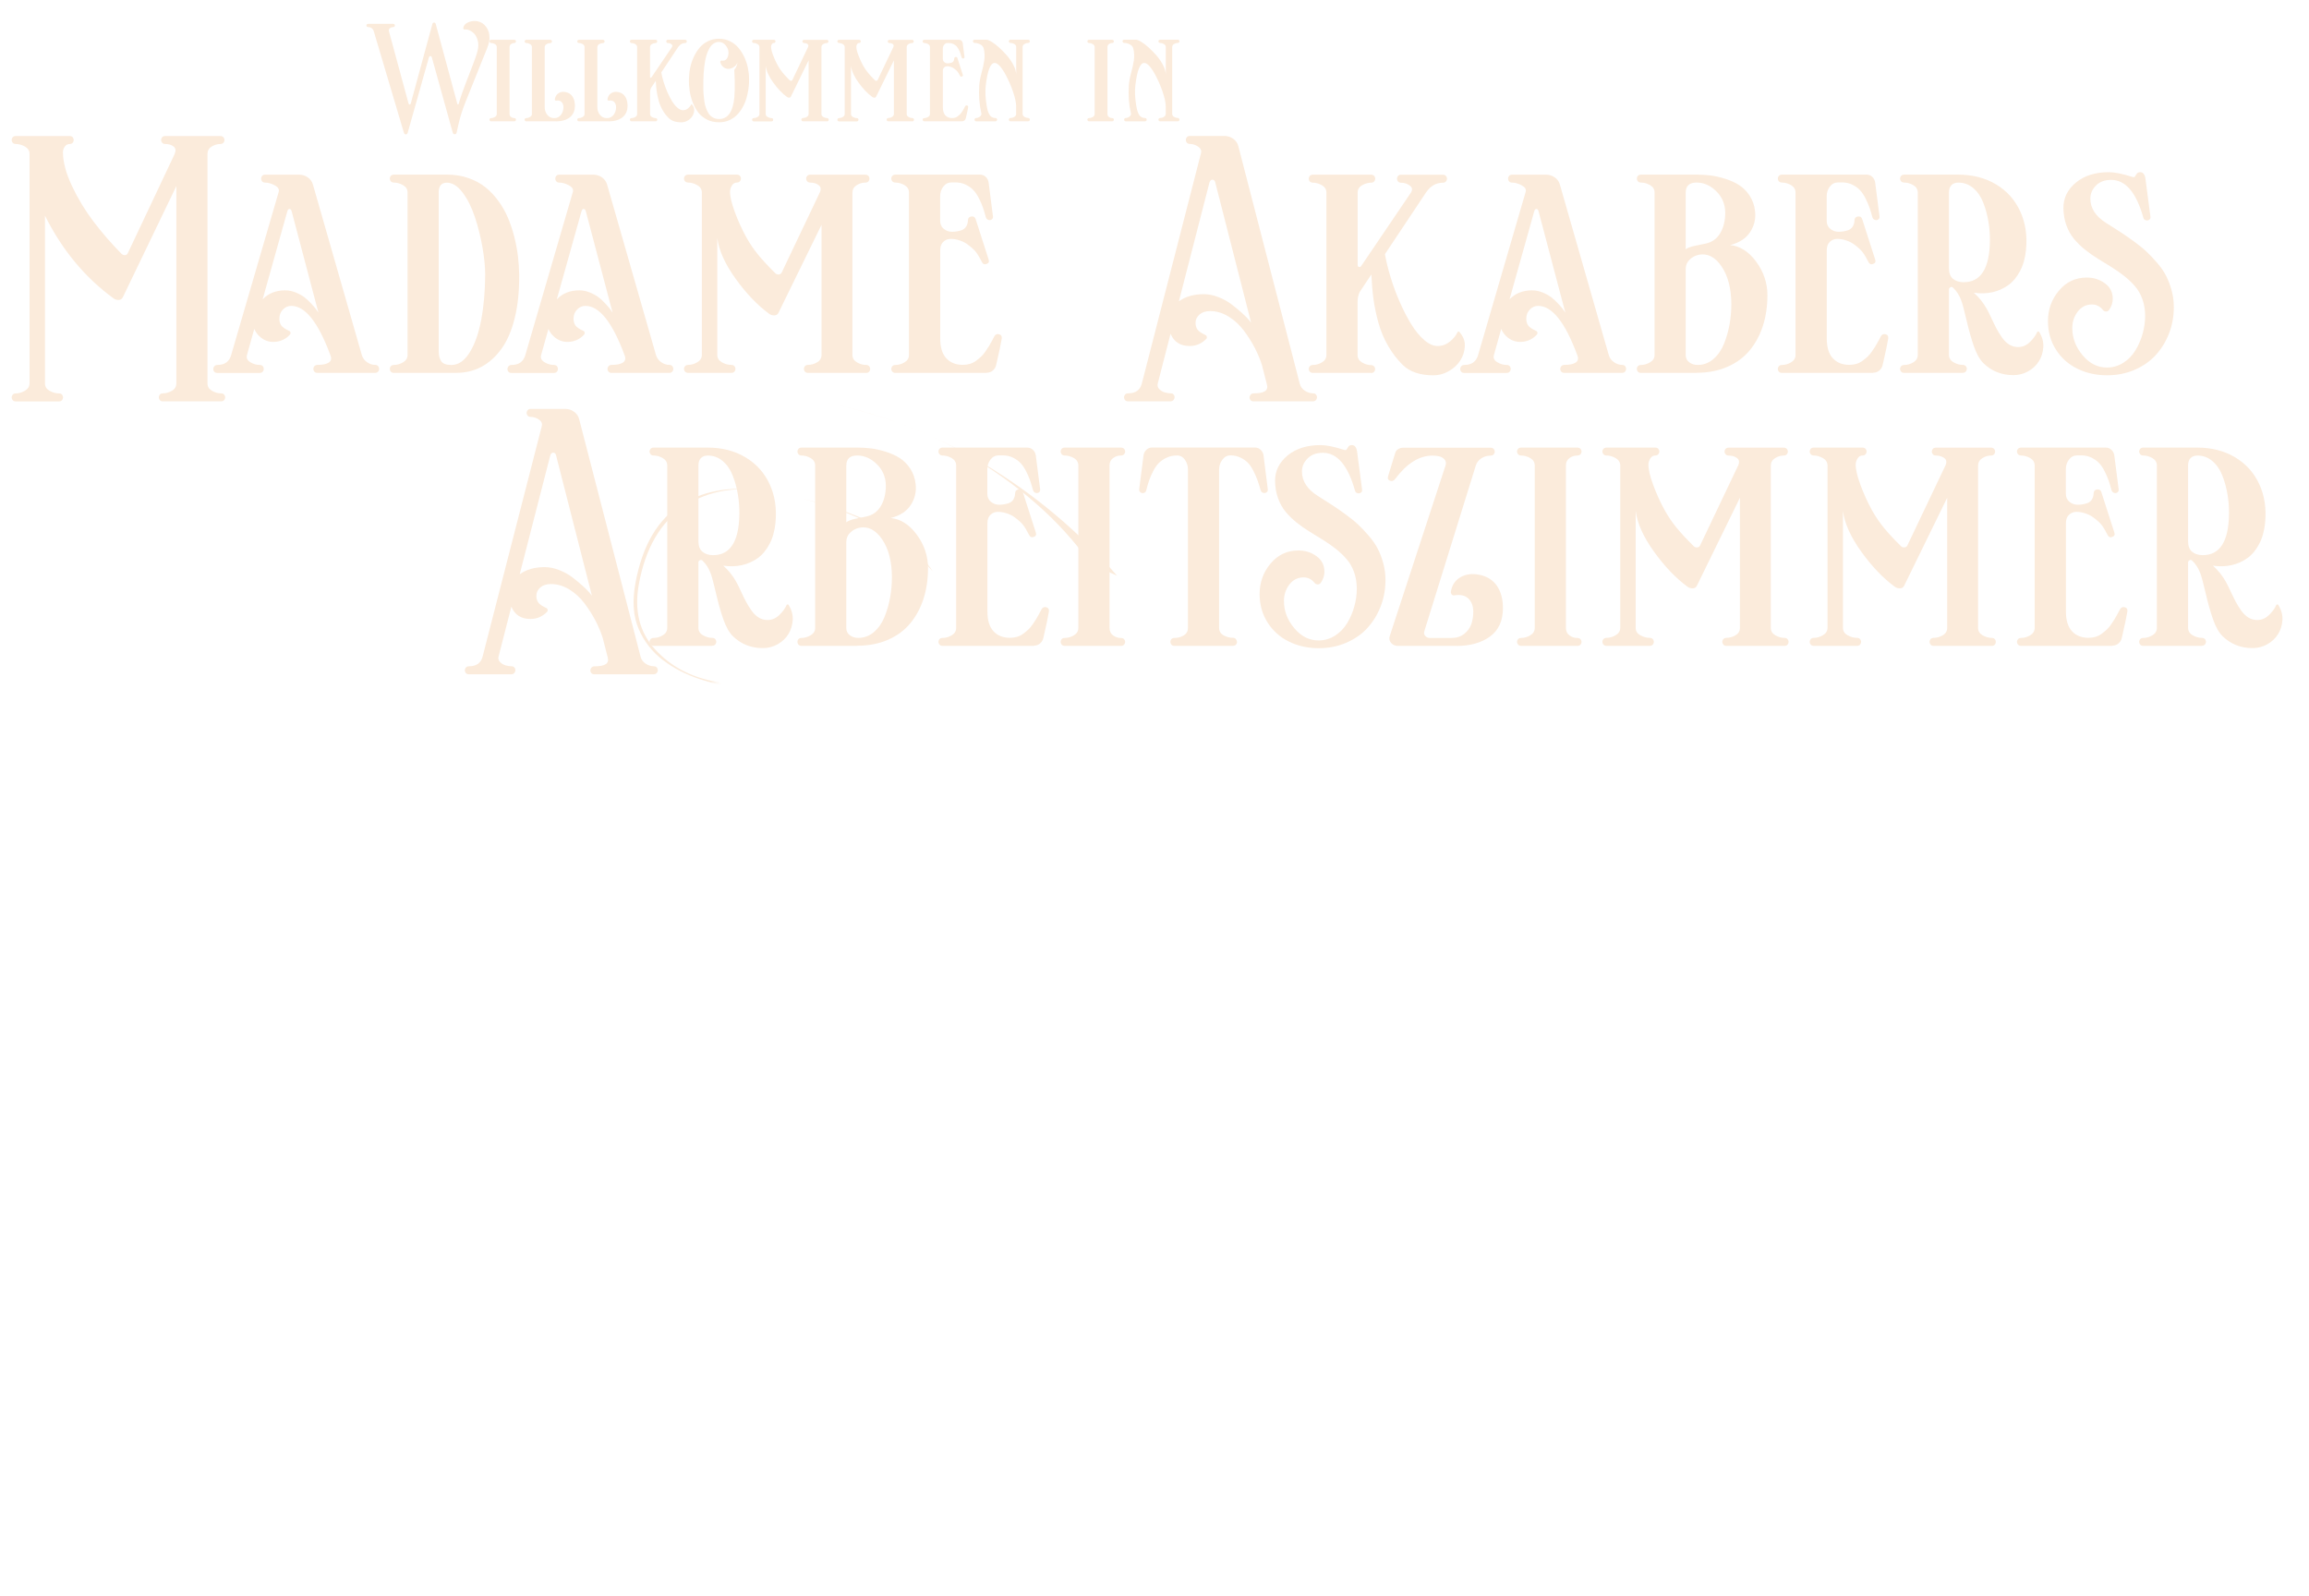 <?xml version="1.0" encoding="UTF-8"?>
<svg xmlns="http://www.w3.org/2000/svg" xmlns:xlink="http://www.w3.org/1999/xlink" width="554" height="383" viewBox="0 0 554 383">
  <defs>
    <style>
      .cls-1 {
        mask: url(#mask);
      }

      .cls-2 {
        filter: url(#luminosity-invert-noclip);
      }

      .cls-3 {
        fill: #fbebdb;
        stroke-width: 0px;
      }
    </style>
    <filter id="luminosity-invert-noclip" x="80.83" y="89.98" width="360.72" height="293.03" color-interpolation-filters="sRGB" filterUnits="userSpaceOnUse">
      <feColorMatrix result="cm" values="-1 0 0 0 1 0 -1 0 0 1 0 0 -1 0 1 0 0 0 1 0"/>
      <feFlood flood-color="#fff" result="bg"/>
      <feBlend in="cm" in2="bg"/>
    </filter>
    <mask id="mask" x="80.83" y="89.98" width="360.72" height="293.03" maskUnits="userSpaceOnUse">
      <g class="cls-2">
        <path class="cls-3" d="m184.37,92.47c-6.85,2.38-11.55,5.72-14.59,7.92-4.12,2.98-25.68,18.53-25.42,41.68.03,2.64.19,17.25,9.17,22.51,7.24,4.24,15.34-.46,28.34-4.58,10.15-3.22,26.35-4.51,58.76-7.09,32.1-2.55,39.77-.74,47.93-8.34,7.93-7.39,13.65-21.17,9.17-30.84-5.26-11.36-19.18-5.36-63.77-16.67-19.95-5.06-33.13-10.32-49.6-4.58Z"/>
      </g>
    </mask>
  </defs>
  <g id="swirl">
    <g class="cls-1">
      <path class="cls-3" d="m80.84,144c-.04-2.92.23-5.96.81-9.13,1.91-10.47,6.18-18.68,12.82-24.66,6.64-5.98,14.56-10.37,23.75-13.17,9.19-2.81,19-4.32,29.42-4.55,10.43-.23,20.38.16,29.87,1.18-6.44-.6-13.06-.96-19.87-1.06-6.81-.1-13.53.28-20.16,1.12-6.63.85-13,2.25-19.12,4.2-6.12,1.94-11.67,4.67-16.65,8.17-4.98,3.5-9.18,7.82-12.61,12.96-3.43,5.14-5.79,11.29-7.09,18.45-.5,2.75-.81,5.37-.9,7.84-.1,2.47-.02,4.95.25,7.4-.32-2.9-.5-5.81-.54-8.74h.02Zm2.44,16.45c-.89-2.51-1.52-5.07-1.9-7.71.4,2.49,1.11,5,2.14,7.54,1.03,2.54,2.18,4.98,3.46,7.35-1.58-2.28-2.82-4.67-3.7-7.18Zm319.55,59.99c7.42,4.56,14.01,9.81,19.75,15.77,5.74,5.96,10.14,12.67,13.19,20.12,3.05,7.46,3.75,15.73,2.09,24.82-1.46,7.99-4.7,14.83-9.72,20.53-5.02,5.7-11.41,9.9-19.17,12.62l-.15.83c5.37.98,10.31,1.98,14.82,3.03,4.51,1.04,8.2,2.66,11.06,4.89,2.87,2.23,4.87,5.3,6.01,9.21,1.14,3.91,1.1,9.17-.1,15.78-1.01,5.51-3.78,10.55-8.31,15.13-4.54,4.58-9.84,8.45-15.88,11.62-6.06,3.17-12.34,5.46-18.86,6.91-6.52,1.44-12.33,1.7-17.43.77-2.34-.43-4.23-1.24-5.64-2.41-1.42-1.18-2.99-2.51-4.72-3.95.15-.83.05-1.84-.3-3.04.52,1.8,1.66,3.54,3.42,5.21,1.76,1.67,3.46,2.66,5.11,2.97,5.79,1.05,12.03.91,18.75-.42,6.72-1.34,13.11-3.63,19.18-6.85,6.07-3.23,11.32-7.3,15.77-12.17,4.45-4.88,7.22-10.35,8.33-16.41.35-1.93.34-4.42-.03-7.48-.37-3.06-.58-5.59-.64-7.59-1.83-2.47-3.96-4.45-6.38-5.96-2.43-1.51-4.98-2.72-7.66-3.63-2.68-.92-5.51-1.61-8.48-2.07-2.97-.47-5.9-.97-8.79-1.5l.26-3.79c6.85-2.45,12.84-6.41,17.96-11.88,5.12-5.47,8.34-11.79,9.65-18.95,1.63-8.95.88-16.92-2.26-23.89-3.14-6.98-7.64-13.13-13.49-18.47-5.86-5.34-12.47-10.03-19.85-14.08-7.37-4.05-14.48-7.62-21.3-10.72-1.43,6.29-3.68,11.38-6.74,15.31-3.06,3.92-6.73,6.85-10.99,8.77-4.26,1.93-9.01,2.98-14.24,3.17s-10.73-.25-16.51-1.3c-5.1-.93-10.59-2-16.49-3.22s-11.74-2.74-17.52-4.58c-5.78-1.84-11.32-4.06-16.61-6.66s-9.94-5.76-13.96-9.48c4.51,3.38,9.23,6.31,14.2,8.78,4.96,2.47,10.09,4.54,15.4,6.23,5.32,1.68,10.7,3.13,16.17,4.34,5.47,1.21,10.96,2.32,16.47,3.32,6.2,1.13,11.89,1.71,17.08,1.73,5.19.02,9.9-.86,14.14-2.64,4.24-1.79,7.95-4.6,11.14-8.43,3.19-3.83,5.73-8.99,7.62-15.47-6.95-3.26-13.95-6.2-21.01-8.84s-14.31-4.63-21.75-5.99c-10.47-1.91-20.9-2.82-31.3-2.72-10.41.1-20.8.73-31.18,1.89-10.39,1.16-20.78,2.58-31.18,4.23-10.41,1.66-20.8,3.07-31.19,4.23-10.39,1.17-20.78,1.8-31.18,1.89-10.41.1-20.84-.81-31.3-2.72-5.92-1.08-11.91-2.74-17.98-4.99-6.07-2.24-11.82-5.03-17.26-8.37-5.44-3.34-10.4-7.19-14.86-11.56-4.47-4.37-8.13-9.24-11-14.6,3.28,5.44,7.66,10.08,13.14,13.92,5.49,3.85,11.47,7.1,17.96,9.78,6.49,2.68,13.16,4.85,20.04,6.53,6.88,1.68,13.41,3.09,19.61,4.22,8.82,1.61,17.63,2.22,26.45,1.84,8.82-.38,17.59-1.27,26.32-2.67,8.72-1.4,17.42-3.04,26.09-4.95,8.67-1.9,17.37-3.55,26.09-4.95,8.72-1.4,17.49-2.29,26.32-2.67,8.82-.38,17.64.23,26.45,1.84,11.02,2.01,21.85,4.41,32.51,7.21,10.66,2.8,21.14,6.35,31.46,10.65.84-5.4-.07-10.76-2.72-16.08-2.66-5.32-6.24-10.25-10.75-14.77-4.51-4.52-9.47-8.34-14.88-11.46-5.41-3.12-10.52-5.12-15.34-6-13.08-2.39-26.21-3-39.36-1.84-13.16,1.16-26.28,2.68-39.36,4.56-13.08,1.88-26.2,3.41-39.36,4.56-13.16,1.16-26.28.54-39.36-1.84-3.44-.63-6.87-1.5-10.3-2.62-3.42-1.12-6.42-2.67-8.98-4.63-2.56-1.96-4.5-4.45-5.79-7.46-1.3-3.01-1.56-6.65-.78-10.92,1.66-9.09,5.37-15.42,11.15-18.99,5.77-3.57,13-4.56,21.68-2.98-8.26-1.51-15.26-.36-21.01,3.43-5.74,3.79-9.4,10.03-10.98,18.7-1.16,6.34.13,11.55,3.86,15.65,3.74,4.1,8.56,6.68,14.48,7.76,8.68,1.58,17.23,2.22,25.69,1.91,8.45-.31,16.92-1.07,25.39-2.3s16.96-2.7,25.46-4.42c8.5-1.72,16.98-3.2,25.46-4.42,8.48-1.23,16.97-1.99,25.49-2.28,8.52-.3,17.05.33,25.59,1.89,6.34,1.16,13.11,3.21,20.33,6.16,7.22,2.95,13.71,6.74,19.49,11.34,5.78,4.61,10.33,10.07,13.66,16.37,3.33,6.3,4.3,13.31,2.9,21.02,7.09,3.28,14.34,7.2,21.76,11.76l-.05-.05Zm-167.03-109.32c12.32,7.37,23.06,16.37,32.21,27.01l-6.31-2.86c-3.74-5.24-8.06-10.01-12.97-14.32-4.91-4.31-10.23-8.13-15.94-11.45-5.73-3.32-11.7-6.08-17.92-8.28-6.22-2.2-12.42-3.86-18.62-4.99,14.05,2.56,27.22,7.53,39.54,14.9h.01Zm-25.52,14.77c5.9,2.78,10.41,6.52,13.54,11.22-4.12-4.74-8.85-8.44-14.19-11.13-5.35-2.68-10.94-4.77-16.79-6.26,5.73,1.33,11.55,3.39,17.45,6.17Zm159.19,242.35l.32-1.75c.25-1.38,1.2-2.91,2.86-4.6s3.53-3.38,5.62-5.05c2.09-1.68,4.21-3.22,6.39-4.6,2.17-1.38,3.81-2.39,4.93-3.05l3.98,1.58-16.51,7.45-7.43,11.45-.08.41c-.15-.74-.18-1.35-.09-1.84h.01Z"/>
    </g>
  </g>
  <g id="de">
    <g>
      <path class="cls-3" d="m108.63,31.83l-5.02-18.06c-.04-.15-.11-.24-.21-.28-.1-.04-.19-.04-.28,0-.09.04-.16.12-.2.24l-5.08,18.04c-.07.31-.23.47-.47.47s-.4-.14-.47-.42l-7.22-24.32c-.1-.33-.27-.57-.51-.74-.24-.17-.53-.26-.86-.26-.16,0-.28-.06-.35-.19-.07-.13-.07-.26,0-.39.07-.13.18-.2.35-.2h6.04c.16,0,.28.07.35.2.07.13.07.26,0,.39-.07.13-.18.19-.34.19-.31,0-.58.09-.81.28-.23.19-.3.43-.23.72l4.7,17.32c.03.11.08.19.16.23s.14.04.22,0,.12-.12.16-.24l5.19-19.08c.06-.2.19-.3.4-.31.2,0,.33.1.39.31l5.16,19.08c.03.12.07.2.12.24.05.04.09.04.14,0,.05-.04.09-.12.12-.24.42-1.48,1.04-3.26,1.85-5.33.82-2.08,1.49-3.85,2.03-5.31.53-1.46.8-2.54.8-3.22s-.11-1.25-.32-1.78-.49-.95-.82-1.25c-.33-.31-.68-.53-1.05-.68s-.72-.2-1.05-.16c-.11.02-.2-.01-.28-.09-.08-.07-.11-.16-.09-.27.07-.52.38-.93.92-1.23.55-.3,1.13-.45,1.75-.45,1.08,0,1.96.39,2.63,1.17s1,1.76,1,2.93c0,.67-.21,1.53-.63,2.57-.42,1.04-.9,2.23-1.44,3.57-.54,1.34-1.11,2.76-1.7,4.24s-1.27,3.16-2.02,5.04c-.75,1.88-1.33,3.72-1.72,5.53l-.38,1.74c-.06.26-.21.38-.46.38-.24,0-.4-.13-.46-.37Z"/>
      <path class="cls-3" d="m123.39,29.11h-5.55c-.16,0-.28-.07-.35-.2-.07-.13-.07-.26,0-.39.07-.13.19-.19.35-.19.31,0,.61-.09.91-.26.29-.17.44-.42.44-.74V11.31c0-.32-.15-.56-.44-.73-.29-.17-.6-.26-.91-.26-.16,0-.28-.07-.35-.2-.07-.13-.07-.26,0-.39.07-.13.19-.19.35-.19h5.55c.17,0,.29.06.36.19.07.13.07.26,0,.39-.07.13-.19.2-.36.2-.29,0-.55.09-.78.26-.23.17-.35.41-.35.73v16.02c0,.33.12.57.35.74.23.17.49.26.78.26.17,0,.29.06.36.19.07.13.07.26,0,.39-.07.13-.19.2-.36.2Z"/>
      <path class="cls-3" d="m133.41,29.11h-7.15c-.16,0-.28-.07-.34-.2-.07-.13-.07-.26,0-.39.07-.13.18-.19.34-.19.31,0,.61-.09.91-.26.3-.17.45-.41.45-.73V11.31c0-.32-.15-.56-.45-.73-.3-.17-.6-.26-.9-.26-.17,0-.29-.07-.35-.2-.07-.13-.06-.26,0-.39.07-.13.19-.19.36-.19h5.75c.16,0,.28.07.35.2.07.13.07.26,0,.4-.07.13-.19.2-.35.2-.31,0-.61.09-.9.26-.29.17-.44.41-.44.73v14.39c0,.7.21,1.31.62,1.83.41.53.97.79,1.67.79s1.23-.27,1.62-.8c.39-.53.59-1.12.59-1.78,0-.55-.15-.98-.45-1.29s-.73-.42-1.28-.33c-.12.02-.21-.02-.27-.1-.06-.08-.08-.19-.06-.3.12-.63.42-1.1.91-1.4.49-.3,1.05-.38,1.7-.24.72.15,1.27.51,1.64,1.09.37.58.56,1.31.56,2.21,0,.63-.12,1.2-.37,1.69-.24.49-.58.88-1,1.17-.42.29-.9.51-1.43.65-.53.14-1.11.21-1.72.21Z"/>
      <path class="cls-3" d="m146.04,29.11h-7.15c-.16,0-.28-.07-.34-.2-.07-.13-.07-.26,0-.39.07-.13.18-.19.34-.19.31,0,.61-.09.91-.26.3-.17.45-.41.45-.73V11.31c0-.32-.15-.56-.45-.73-.3-.17-.6-.26-.9-.26-.17,0-.29-.07-.35-.2-.07-.13-.06-.26,0-.39.07-.13.19-.19.36-.19h5.75c.16,0,.28.07.35.2.07.13.07.26,0,.4-.07.13-.19.2-.35.2-.31,0-.61.09-.9.26-.29.17-.44.41-.44.73v14.39c0,.7.21,1.31.62,1.83.41.53.97.79,1.67.79s1.23-.27,1.62-.8c.39-.53.59-1.12.59-1.78,0-.55-.15-.98-.45-1.29s-.73-.42-1.28-.33c-.12.02-.21-.02-.27-.1-.06-.08-.08-.19-.06-.3.12-.63.42-1.1.91-1.4.49-.3,1.05-.38,1.7-.24.72.15,1.27.51,1.64,1.09.37.58.56,1.31.56,2.21,0,.63-.12,1.2-.37,1.69-.24.49-.58.88-1,1.17-.42.29-.9.51-1.43.65-.53.14-1.11.21-1.72.21Z"/>
      <path class="cls-3" d="m157.29,29.11h-5.75c-.17,0-.29-.07-.36-.2-.07-.13-.07-.26,0-.39.07-.13.19-.19.36-.19.3,0,.6-.09.89-.26.29-.17.44-.42.44-.74V11.32c0-.32-.15-.56-.44-.73-.29-.17-.59-.26-.89-.26-.17,0-.29-.07-.36-.2-.07-.13-.07-.26,0-.4.07-.13.19-.2.36-.2h5.75c.16,0,.28.07.35.2.07.13.07.26,0,.4-.07.13-.19.2-.35.2-.3,0-.6.09-.89.26-.29.17-.44.41-.44.73v7.14c0,.09.04.15.12.19.08.03.15,0,.21-.07l4.92-7.26c.18-.28.15-.51-.1-.7-.25-.19-.54-.29-.87-.29-.16,0-.28-.07-.34-.2-.07-.13-.07-.26,0-.4.07-.13.18-.2.34-.2h4.13c.17,0,.29.07.36.2.07.13.07.26,0,.4-.07.13-.19.2-.36.2-.66,0-1.21.32-1.65.95l-4.06,6.1c.12.71.31,1.47.56,2.28.25.82.55,1.63.9,2.44.35.81.73,1.54,1.13,2.19.4.66.84,1.18,1.31,1.58.47.4.92.59,1.36.58.43-.02.83-.17,1.18-.46.35-.29.59-.6.73-.91.02-.03.04-.05.09-.05s.08,0,.1.03c.39.45.57.92.54,1.42-.03.5-.17.96-.44,1.39-.27.43-.64.78-1.13,1.06-.49.28-.99.42-1.52.42-1.32,0-2.32-.34-3.02-1.01-.57-.56-1.06-1.2-1.47-1.91s-.72-1.46-.94-2.25-.38-1.57-.49-2.32c-.1-.75-.17-1.58-.21-2.47l-1.16,1.74c-.14.29-.21.62-.21.99v5.22c0,.32.15.57.44.74.29.17.59.26.89.26.16,0,.28.06.35.19.07.13.07.26,0,.39-.07.13-.19.2-.35.2Z"/>
      <path class="cls-3" d="m172.52,29.34c-1.06,0-2.02-.21-2.87-.64s-1.55-.99-2.09-1.68c-.54-.69-.99-1.5-1.35-2.43-.36-.93-.6-1.86-.74-2.8-.14-.94-.2-1.9-.17-2.88.02-.91.12-1.82.31-2.72.19-.9.49-1.77.88-2.6.4-.84.87-1.57,1.42-2.21.55-.63,1.22-1.14,2.01-1.52s1.65-.57,2.58-.57,1.79.19,2.58.57,1.47.89,2.02,1.52c.55.64,1.03,1.37,1.43,2.2.4.83.69,1.7.89,2.6.19.9.3,1.81.31,2.72.02.8-.03,1.6-.15,2.4-.11.8-.29,1.6-.52,2.38-.24.79-.55,1.52-.95,2.19-.4.68-.86,1.28-1.38,1.79s-1.15.93-1.87,1.23c-.72.3-1.51.45-2.35.45Zm3.66-12.6c.17-.22.29-.38.35-.48s.13-.25.21-.46c.08-.22.16-.49.23-.82-.14.29-.26.5-.37.63s-.28.28-.52.47c-.42.29-.85.44-1.29.45-.44,0-.85-.14-1.23-.44-.38-.29-.62-.68-.73-1.15-.02-.12,0-.22.06-.3.06-.08.15-.12.26-.1.55.09.96-.07,1.23-.45s.41-.88.41-1.46c0-.62-.23-1.2-.69-1.75-.46-.55-.99-.82-1.59-.82-.43,0-.83.11-1.2.34s-.68.53-.92.89-.47.81-.67,1.34c-.2.53-.35,1.06-.46,1.59s-.21,1.11-.28,1.74c-.08.62-.13,1.18-.16,1.68-.03.5-.05,1-.06,1.52,0,.49,0,1.02-.01,1.58s0,1.16.05,1.76.11,1.2.19,1.78c.08.58.21,1.13.4,1.65.19.52.41.97.67,1.36.26.39.6.7,1.03.93.43.23.91.34,1.44.34,2.1,0,3.32-1.72,3.66-5.16.09-.96.12-2.38.09-4.25-.02-.73-.05-1.53-.1-2.42Z"/>
      <path class="cls-3" d="m198.42,29.11h-5.75c-.16,0-.28-.07-.35-.2-.07-.13-.07-.26,0-.4.07-.13.19-.2.35-.2.31,0,.61-.08.9-.26.29-.17.44-.41.44-.73v-12.84l-4.25,8.69c-.08.17-.22.26-.42.26s-.38-.06-.52-.17c-1.15-.84-2.24-1.99-3.29-3.44s-1.65-2.79-1.81-4.02v11.54c0,.32.15.56.46.73.31.17.62.26.94.26.16,0,.28.07.35.2.07.13.07.26,0,.4-.07.13-.19.2-.35.2h-4.26c-.17,0-.29-.07-.36-.2-.07-.13-.07-.26,0-.4.07-.13.19-.2.36-.2.3,0,.6-.09.9-.26.3-.17.45-.42.45-.74V11.32c0-.32-.15-.56-.45-.74-.3-.17-.6-.26-.9-.26-.17,0-.29-.07-.36-.2-.07-.13-.07-.26,0-.39.07-.13.19-.19.36-.19h4.81c.16,0,.28.06.35.19.07.13.07.26,0,.39-.07.13-.19.2-.35.2-.2,0-.36.09-.48.28-.12.19-.18.38-.19.59,0,.48.15,1.15.47,2.01.32.86.69,1.69,1.13,2.49.36.64.76,1.23,1.2,1.77s1,1.13,1.66,1.79c.09.1.21.15.35.14.14,0,.24-.07.3-.19l3.75-7.87c.15-.33.12-.57-.09-.74-.22-.17-.5-.26-.84-.26-.16,0-.28-.07-.35-.2-.07-.13-.07-.26,0-.39.07-.13.19-.19.35-.19h5.43c.17,0,.29.06.36.19.07.13.07.26,0,.39-.07.13-.19.2-.36.2-.3,0-.59.09-.86.26-.27.17-.41.42-.41.74v16.01c0,.32.15.56.45.73s.6.26.9.26c.16,0,.28.07.35.2.07.13.07.26,0,.4-.07.13-.19.2-.35.2Z"/>
      <path class="cls-3" d="m218.88,29.11h-5.75c-.16,0-.28-.07-.35-.2-.07-.13-.07-.26,0-.4.07-.13.19-.2.35-.2.31,0,.61-.08.9-.26.29-.17.44-.41.44-.73v-12.84l-4.25,8.69c-.08.17-.22.26-.42.26s-.38-.06-.52-.17c-1.15-.84-2.24-1.99-3.29-3.44s-1.65-2.79-1.81-4.02v11.54c0,.32.15.56.46.73.31.17.62.26.94.26.16,0,.28.07.35.2.07.13.07.26,0,.4-.07.13-.19.2-.35.2h-4.26c-.17,0-.29-.07-.36-.2-.07-.13-.07-.26,0-.4.07-.13.19-.2.36-.2.3,0,.6-.09.9-.26.3-.17.45-.42.45-.74V11.32c0-.32-.15-.56-.45-.74-.3-.17-.6-.26-.9-.26-.17,0-.29-.07-.36-.2-.07-.13-.07-.26,0-.39.07-.13.19-.19.36-.19h4.81c.16,0,.28.06.35.19.07.13.07.26,0,.39-.07.13-.19.2-.35.2-.2,0-.36.09-.48.28-.12.19-.18.38-.19.59,0,.48.15,1.15.47,2.01.32.86.69,1.69,1.13,2.49.36.64.76,1.23,1.2,1.77s1,1.13,1.66,1.79c.09.1.21.15.35.14.14,0,.24-.07.3-.19l3.75-7.87c.15-.33.12-.57-.09-.74-.22-.17-.5-.26-.84-.26-.16,0-.28-.07-.35-.2-.07-.13-.07-.26,0-.39.07-.13.19-.19.35-.19h5.43c.17,0,.29.06.36.19.07.13.07.26,0,.39-.07.13-.19.2-.36.2-.3,0-.59.09-.86.26-.27.17-.41.42-.41.74v16.01c0,.32.15.56.45.73s.6.26.9.26c.16,0,.28.07.35.2.07.13.07.26,0,.4-.07.13-.19.2-.35.2Z"/>
      <path class="cls-3" d="m230.79,29.11h-9.02c-.16,0-.28-.07-.35-.2-.07-.13-.07-.26,0-.39.07-.13.19-.19.35-.19.31,0,.61-.09.91-.26.29-.17.44-.42.44-.74V11.31c0-.32-.15-.56-.44-.73-.29-.17-.6-.26-.91-.26-.16,0-.28-.07-.35-.2-.07-.13-.07-.26,0-.39.07-.13.19-.19.35-.19h8.36c.22,0,.41.08.57.23.15.15.25.33.28.55l.43,3.33c.02.11,0,.2-.07.27-.06.07-.13.11-.21.12-.08,0-.16-.01-.24-.06-.08-.05-.14-.12-.17-.21-.1-.37-.2-.69-.29-.97s-.22-.58-.4-.91-.35-.6-.55-.81c-.2-.21-.45-.39-.75-.53-.3-.15-.64-.22-1-.22h-.39c-.34,0-.62.14-.82.41-.21.27-.31.59-.31.96v2.4c0,.35.12.62.36.81.24.19.52.29.83.28s.62-.06.93-.16c.39-.15.59-.48.62-.98,0-.22.12-.35.34-.38.22-.03.36.06.42.25l1.29,4.01c.07.21,0,.35-.2.43-.21.08-.35.02-.45-.16-.22-.44-.42-.77-.6-1s-.44-.47-.8-.73c-.23-.18-.5-.32-.81-.42s-.61-.15-.89-.15c-.29,0-.53.1-.73.29-.2.19-.3.47-.3.83v8.71c0,.87.2,1.52.6,1.95.4.43.94.65,1.63.65.25,0,.48-.03.7-.1.22-.07.42-.17.61-.31.19-.14.35-.27.49-.41.14-.13.29-.31.44-.52s.26-.39.34-.51c.08-.12.18-.3.3-.53.12-.23.2-.37.23-.44.11-.19.27-.26.47-.21s.29.2.26.43c-.08.49-.26,1.35-.55,2.59-.05.22-.15.41-.32.56-.17.15-.37.22-.6.22Z"/>
      <path class="cls-3" d="m246.69,29.11h-4.24c-.16,0-.28-.07-.35-.2-.07-.13-.07-.26,0-.4.07-.13.19-.2.35-.2.31,0,.61-.08.91-.26.29-.17.44-.41.44-.73v-1.92c-.02-.87-.27-2.01-.76-3.44s-1.07-2.74-1.72-3.96c-1.05-1.94-1.94-2.9-2.67-2.9-1.01,0-1.72,1.81-2.14,5.43-.15,1.35-.09,2.9.2,4.67.04.25.07.44.1.59.03.14.07.34.13.59.06.25.12.45.19.6s.15.32.26.51c.11.19.23.34.35.44s.28.19.47.27c.19.07.39.11.62.11.17,0,.29.07.36.2.07.13.07.26,0,.4-.07.13-.19.2-.36.2h-4.62c-.16,0-.28-.07-.34-.2-.07-.13-.07-.26,0-.4.07-.13.18-.2.34-.2.3,0,.6-.11.9-.34.3-.22.41-.49.34-.8-.48-2.07-.65-4.29-.5-6.65.03-.46.1-.97.2-1.52.1-.55.22-1.04.35-1.5.13-.45.25-.94.37-1.47s.21-1.02.28-1.47c.07-.46.1-.95.08-1.48-.02-.53-.09-1.03-.23-1.52-.12-.4-.4-.71-.85-.93-.45-.22-.89-.33-1.31-.33-.16,0-.28-.07-.35-.2-.07-.13-.07-.26,0-.39.07-.13.19-.19.35-.19h2.81c.29,0,.73.17,1.29.52.57.34,1.18.81,1.83,1.41.65.59,1.28,1.24,1.88,1.93.6.7,1.1,1.45,1.52,2.26.41.81.63,1.55.65,2.22v-6.57c0-.32-.15-.56-.45-.73-.3-.17-.61-.26-.92-.26-.16,0-.28-.07-.35-.2-.07-.13-.07-.26,0-.39.07-.13.19-.19.35-.19h4.24c.17,0,.29.06.36.19.07.13.07.26,0,.39-.07.13-.19.2-.36.2-.3,0-.6.09-.89.26-.29.17-.44.42-.44.74v16.01c0,.32.15.56.44.73.29.17.59.26.89.26.17,0,.29.07.36.2.07.13.07.26,0,.4-.07.13-.19.2-.36.2Z"/>
      <path class="cls-3" d="m266.84,29.11h-5.55c-.16,0-.28-.07-.35-.2-.07-.13-.07-.26,0-.39.07-.13.19-.19.35-.19.31,0,.61-.09.91-.26.29-.17.44-.42.44-.74V11.31c0-.32-.15-.56-.44-.73-.29-.17-.6-.26-.91-.26-.16,0-.28-.07-.35-.2-.07-.13-.07-.26,0-.39.07-.13.19-.19.35-.19h5.55c.17,0,.29.06.36.19.07.13.07.26,0,.39-.07.13-.19.2-.36.2-.29,0-.55.09-.78.26-.23.17-.35.41-.35.73v16.02c0,.33.12.57.35.74.23.17.49.26.78.26.17,0,.29.06.36.19.07.13.07.26,0,.39-.07.13-.19.2-.36.2Z"/>
      <path class="cls-3" d="m282.58,29.11h-4.24c-.16,0-.28-.07-.35-.2-.07-.13-.07-.26,0-.4.07-.13.19-.2.35-.2.31,0,.61-.08.91-.26.29-.17.44-.41.44-.73v-1.92c-.02-.87-.27-2.01-.76-3.44-.49-1.42-1.07-2.74-1.72-3.96-1.05-1.94-1.94-2.9-2.67-2.9-1.01,0-1.72,1.81-2.14,5.43-.15,1.35-.09,2.9.2,4.67.04.25.07.44.1.59.03.14.07.34.13.59.06.25.12.45.19.6s.15.32.26.51c.11.19.23.34.35.44s.28.19.47.27c.19.07.39.11.62.11.17,0,.29.07.36.2.07.13.07.26,0,.4-.07.13-.19.2-.36.2h-4.62c-.16,0-.28-.07-.34-.2-.07-.13-.07-.26,0-.4.07-.13.18-.2.34-.2.3,0,.6-.11.9-.34.3-.22.41-.49.34-.8-.48-2.07-.65-4.29-.5-6.65.03-.46.1-.97.2-1.52.1-.55.22-1.04.35-1.5.13-.45.25-.94.37-1.47s.21-1.02.28-1.47c.07-.46.1-.95.08-1.48-.02-.53-.09-1.03-.23-1.52-.12-.4-.4-.71-.85-.93-.45-.22-.89-.33-1.31-.33-.16,0-.28-.07-.35-.2-.07-.13-.07-.26,0-.39.07-.13.19-.19.35-.19h2.81c.29,0,.73.17,1.29.52.57.34,1.18.81,1.83,1.41.65.59,1.28,1.24,1.88,1.93.6.7,1.1,1.45,1.52,2.26.41.81.63,1.55.65,2.22v-6.57c0-.32-.15-.56-.45-.73-.3-.17-.61-.26-.92-.26-.16,0-.28-.07-.35-.2-.07-.13-.07-.26,0-.39.07-.13.19-.19.35-.19h4.24c.17,0,.29.06.36.19.07.13.07.26,0,.39-.07.13-.19.2-.36.2-.3,0-.6.09-.89.26-.29.17-.44.42-.44.74v16.01c0,.32.15.56.44.73s.59.26.89.26c.17,0,.29.07.36.2.07.13.07.26,0,.4-.07.13-.19.2-.36.2Z"/>
    </g>
    <g>
      <path class="cls-3" d="m53.06,96.3h-14c-.4,0-.67-.16-.83-.48-.16-.32-.16-.64,0-.96.16-.32.44-.48.83-.48.75,0,1.48-.21,2.19-.62.71-.41,1.06-1.01,1.06-1.78v-47.33l-12.84,26.67c-.21.43-.56.65-1.04.65s-.9-.14-1.24-.42c-6.83-4.99-12.3-11.59-16.4-19.81v40.25c0,.77.37,1.36,1.11,1.78.74.41,1.5.62,2.27.62.4,0,.67.16.83.48.16.32.16.64,0,.96-.16.32-.44.48-.83.48H3.78c-.4,0-.68-.16-.85-.48-.17-.32-.17-.64,0-.96.17-.32.45-.48.85-.48.75,0,1.49-.22,2.22-.65.72-.43,1.09-1.04,1.09-1.81v-54.98c0-.77-.36-1.36-1.09-1.78-.72-.41-1.46-.62-2.22-.62-.4,0-.68-.16-.85-.48s-.17-.64,0-.96.45-.48.85-.48h12.95c.4,0,.67.16.83.48.16.32.16.64,0,.96-.16.32-.44.48-.83.48-.51,0-.91.22-1.21.66-.3.44-.44.92-.42,1.43.04,2.35.77,5.03,2.19,8.03,1.42,3,3.14,5.83,5.15,8.49,2.01,2.65,4.23,5.21,6.66,7.68.24.24.52.37.83.38.31,0,.55-.14.72-.44l11.25-23.82c.34-.81.26-1.42-.25-1.81-.5-.4-1.17-.6-2.01-.6-.4,0-.68-.16-.85-.48s-.17-.64,0-.96.45-.48.85-.48h13.21c.41,0,.71.16.88.48s.17.64,0,.96-.46.48-.88.48c-.71,0-1.41.21-2.07.62-.67.41-1,1.01-1,1.78v55.03c0,.77.36,1.36,1.07,1.78.71.41,1.45.62,2.2.62.4,0,.68.16.85.48.17.32.17.64,0,.96-.17.32-.45.48-.85.48Z"/>
      <path class="cls-3" d="m89.98,89.47h-13.8c-.41,0-.71-.16-.88-.48-.17-.32-.16-.64.01-.96.18-.32.48-.48.89-.48,1.22,0,2.12-.19,2.68-.56s.71-.94.42-1.69c-2.92-7.94-6.06-11.91-9.42-11.91-.77,0-1.44.29-2,.88-.56.58-.85,1.32-.85,2.2,0,.64.15,1.18.45,1.61.3.43.95.88,1.95,1.33.17.08.26.21.28.41.02.2-.05.37-.2.52-.98,1.04-2.18,1.59-3.6,1.68s-2.66-.37-3.71-1.38c-.55-.53-.94-1.11-1.19-1.73l-1.75,6.25c-.21.72.06,1.3.79,1.74s1.49.66,2.26.66c.41,0,.7.16.86.48.16.32.16.64-.01.96-.17.32-.45.48-.85.48h-10.2c-.4,0-.67-.16-.83-.48-.16-.32-.15-.64.03-.96.18-.32.47-.48.86-.48,1.75,0,2.85-.8,3.3-2.4l11.4-39.12c.17-.62-.15-1.15-.96-1.58-.81-.43-1.58-.65-2.31-.65-.4,0-.67-.16-.83-.48-.16-.32-.16-.64,0-.95.16-.31.44-.47.83-.47h8.14c.79,0,1.49.22,2.11.65.62.43,1.03,1.02,1.24,1.75l11.71,40.84c.21.73.63,1.31,1.26,1.75s1.28.65,1.96.65c.4,0,.67.16.83.48.16.32.16.64-.01.96-.17.32-.46.48-.88.48Zm-13.58-14.45l-6.43-24.36c-.1-.34-.27-.52-.51-.52s-.41.17-.51.51l-5.93,21.16c1.39-1.44,3.19-2.15,5.4-2.15.85,0,1.69.17,2.52.51.83.34,1.52.72,2.06,1.13s1.09.92,1.64,1.51c.55.59.92,1.02,1.12,1.28.2.26.39.55.58.85.04.04.06.07.06.08Z"/>
      <path class="cls-3" d="m109.61,89.47h-15.13c-.4,0-.67-.16-.83-.48-.16-.32-.16-.63,0-.95.16-.31.44-.47.83-.47.75,0,1.49-.21,2.22-.63.72-.42,1.09-1.02,1.09-1.79v-38.95c0-.77-.36-1.36-1.09-1.78-.72-.41-1.46-.62-2.22-.62-.4,0-.67-.16-.83-.48-.16-.32-.16-.64,0-.95.16-.31.44-.47.83-.47h12.81c1.82,0,3.52.27,5.09.82,1.57.55,2.93,1.28,4.08,2.2,1.15.92,2.19,2.02,3.12,3.3.93,1.28,1.7,2.63,2.3,4.05.6,1.42,1.1,2.93,1.51,4.53.4,1.6.7,3.15.88,4.64.18,1.5.28,2.99.3,4.47.04,3.93-.32,7.42-1.09,10.47-.76,3.05-1.83,5.51-3.22,7.39-1.38,1.88-2.97,3.3-4.77,4.25-1.8.95-3.76,1.43-5.88,1.43Zm-4.35-43.27v38.07c0,1.04.21,1.84.62,2.43.41.58,1.22.87,2.43.87,1.67,0,3.13-1,4.37-2.99s2.17-4.61,2.78-7.85c.61-3.24.93-6.84.95-10.81,0-1.94-.22-4.15-.66-6.63-.44-2.48-1.04-4.89-1.81-7.21s-1.74-4.28-2.94-5.87c-1.2-1.59-2.45-2.38-3.77-2.38s-1.98.79-1.98,2.37Z"/>
      <path class="cls-3" d="m160.56,89.47h-13.8c-.41,0-.71-.16-.88-.48-.17-.32-.16-.64.01-.96.18-.32.48-.48.89-.48,1.22,0,2.12-.19,2.68-.56s.71-.94.42-1.69c-2.92-7.94-6.06-11.91-9.42-11.91-.77,0-1.44.29-2,.88-.56.58-.85,1.32-.85,2.2,0,.64.15,1.18.45,1.61.3.43.95.88,1.95,1.33.17.08.26.21.28.41.02.2-.05.37-.2.52-.98,1.04-2.18,1.59-3.6,1.68s-2.66-.37-3.71-1.38c-.55-.53-.94-1.11-1.19-1.73l-1.75,6.25c-.21.72.06,1.3.79,1.74s1.49.66,2.26.66c.41,0,.7.16.86.48.16.32.16.64-.01.96-.17.32-.45.48-.85.48h-10.2c-.4,0-.67-.16-.83-.48-.16-.32-.15-.64.03-.96.18-.32.47-.48.86-.48,1.75,0,2.85-.8,3.3-2.4l11.4-39.12c.17-.62-.15-1.15-.96-1.58-.81-.43-1.58-.65-2.31-.65-.4,0-.67-.16-.83-.48-.16-.32-.16-.64,0-.95.16-.31.44-.47.83-.47h8.14c.79,0,1.49.22,2.11.65.62.43,1.03,1.02,1.24,1.75l11.71,40.84c.21.73.63,1.31,1.26,1.75s1.28.65,1.96.65c.4,0,.67.16.83.48.16.32.16.64-.01.96-.17.32-.46.48-.88.48Zm-13.58-14.45l-6.43-24.36c-.1-.34-.27-.52-.51-.52s-.41.17-.51.51l-5.93,21.16c1.39-1.44,3.19-2.15,5.4-2.15.85,0,1.69.17,2.52.51.83.34,1.52.72,2.06,1.13s1.09.92,1.64,1.51c.55.59.92,1.02,1.12,1.28.2.26.39.55.58.85.04.04.06.07.06.08Z"/>
      <path class="cls-3" d="m207.83,89.47h-13.97c-.4,0-.68-.16-.85-.48-.17-.32-.17-.64,0-.96.17-.32.45-.48.85-.48.75,0,1.48-.21,2.19-.62.71-.41,1.06-1.01,1.06-1.78v-31.21l-10.33,21.11c-.19.41-.53.62-1.03.62s-.92-.14-1.26-.42c-2.78-2.05-5.45-4.84-7.99-8.37-2.54-3.53-4.01-6.79-4.4-9.78v28.05c0,.77.37,1.36,1.11,1.78.74.41,1.5.62,2.27.62.4,0,.68.16.85.48.17.32.17.64,0,.96-.17.32-.45.48-.85.48h-10.36c-.41,0-.71-.16-.88-.48-.17-.32-.17-.64,0-.96.17-.32.46-.48.88-.48.73,0,1.46-.21,2.19-.64s1.09-1.02,1.09-1.79v-38.89c0-.77-.36-1.37-1.09-1.79s-1.45-.64-2.19-.64c-.41,0-.71-.16-.88-.48-.17-.32-.17-.64,0-.95.17-.31.46-.47.88-.47h11.68c.4,0,.68.16.85.47.17.31.17.63,0,.95-.17.32-.45.48-.85.48-.49,0-.88.23-1.17.68-.29.45-.45.93-.47,1.44-.02,1.17.36,2.8,1.13,4.9.77,2.1,1.69,4.12,2.74,6.05.87,1.56,1.84,2.99,2.91,4.29s2.42,2.75,4.04,4.35c.23.25.51.36.85.34.34-.02.58-.18.73-.47l9.11-19.14c.38-.79.3-1.4-.23-1.81s-1.21-.62-2.04-.62c-.4,0-.68-.16-.85-.48-.17-.32-.17-.64,0-.95.17-.31.45-.47.85-.47h13.21c.41,0,.71.16.88.47.17.31.17.63,0,.95-.17.32-.46.48-.88.48-.73,0-1.43.21-2.09.64-.66.42-.99,1.02-.99,1.79v38.92c0,.77.36,1.36,1.09,1.78.72.41,1.45.62,2.19.62.4,0,.68.16.85.48.17.32.17.64,0,.96-.17.32-.45.48-.85.48Z"/>
      <path class="cls-3" d="m236.75,89.47h-21.93c-.4,0-.68-.16-.85-.48-.17-.32-.17-.63,0-.95s.45-.47.85-.47c.75,0,1.49-.21,2.2-.63s1.07-1.02,1.07-1.79v-38.95c0-.77-.36-1.36-1.07-1.78-.71-.41-1.45-.62-2.2-.62-.4,0-.68-.16-.85-.48-.17-.32-.17-.64,0-.95.17-.31.45-.47.85-.47h20.32c.55,0,1.01.18,1.38.55.38.37.6.81.68,1.34l1.04,8.1c.04.26-.02.48-.17.65-.15.17-.32.26-.52.28-.2.02-.4-.03-.59-.14-.2-.11-.33-.28-.41-.51-.25-.9-.48-1.69-.71-2.36-.23-.67-.55-1.41-.96-2.22-.41-.81-.86-1.47-1.34-1.98-.48-.51-1.09-.94-1.82-1.3s-1.54-.54-2.43-.54h-.96c-.83,0-1.5.33-2,1-.51.67-.76,1.44-.76,2.33v5.84c0,.85.29,1.51.88,1.98.58.47,1.26.7,2.02.69.76,0,1.52-.14,2.27-.38.94-.38,1.44-1.17,1.5-2.37.02-.55.29-.85.82-.92.53-.07.86.14,1.02.61l3.13,9.74c.17.51,0,.86-.49,1.04-.5.19-.86.06-1.09-.4-.55-1.07-1.03-1.88-1.45-2.43s-1.07-1.14-1.93-1.78c-.56-.43-1.22-.78-1.98-1.03-.75-.25-1.48-.38-2.17-.37-.7,0-1.29.24-1.78.71-.49.46-.73,1.13-.73,2.02v21.17c0,2.11.48,3.69,1.45,4.74s2.29,1.58,3.97,1.58c.6,0,1.17-.08,1.71-.24.54-.16,1.03-.41,1.48-.75.45-.34.85-.67,1.2-.99.35-.32.7-.74,1.06-1.27.36-.53.63-.94.82-1.24.19-.3.43-.73.73-1.28.3-.55.49-.91.56-1.06.26-.47.64-.64,1.14-.51s.71.48.64,1.04c-.19,1.19-.63,3.28-1.33,6.29-.11.55-.38,1-.79,1.35-.41.36-.9.54-1.47.54Z"/>
      <path class="cls-3" d="m314.98,96.3h-14.2c-.41,0-.7-.16-.86-.48-.16-.32-.15-.64.03-.96.18-.32.47-.48.86-.48,1.26,0,2.16-.17,2.69-.52.53-.35.68-.92.44-1.73l-1.14-4.46c-.42-1.37-1-2.75-1.72-4.16-.73-1.4-1.61-2.8-2.64-4.18s-2.26-2.51-3.67-3.38c-1.42-.87-2.89-1.31-4.42-1.31-1.07,0-1.92.27-2.55.82-.63.55-.95,1.21-.95,2,0,.64.15,1.18.46,1.61.31.43.96.88,1.95,1.33.17.08.27.22.3.42.03.21-.02.38-.16.51-1.11,1.13-2.43,1.69-3.96,1.69-2.24,0-3.77-.98-4.59-2.94l-3.07,11.94c-.13.51-.01.95.35,1.33.37.38.8.64,1.3.79.5.15.98.23,1.45.23.4,0,.67.16.83.48.16.32.15.64-.03.96-.18.32-.47.48-.86.48h-10.18c-.4,0-.67-.16-.83-.48-.16-.32-.16-.64.01-.96.17-.32.46-.48.88-.48,1.75,0,2.83-.77,3.25-2.31l14.2-55.29c.17-.64-.06-1.17-.68-1.59s-1.28-.64-1.98-.64c-.39,0-.68-.16-.85-.48-.17-.32-.17-.64,0-.96.17-.32.45-.48.85-.48h8.3c.77,0,1.47.23,2.1.68.63.45,1.04,1.04,1.23,1.78l14.73,56.98c.19.71.6,1.28,1.23,1.69.63.41,1.28.62,1.96.62.39,0,.67.16.83.48.16.32.16.64-.01.96-.17.32-.46.48-.88.48Zm-14.8-18.87l-8.61-33.69c-.06-.27-.19-.45-.38-.55-.19-.1-.38-.1-.58,0s-.33.3-.42.58l-7.34,28.53c1.56-1.14,3.55-1.72,5.97-1.72,1.14,0,2.31.23,3.5.7,1.19.47,2.24,1.04,3.13,1.72.9.68,1.71,1.35,2.46,2.02.74.67,1.31,1.23,1.7,1.69l.56.71Z"/>
      <path class="cls-3" d="m328.98,89.47h-13.97c-.41,0-.71-.16-.87-.48-.17-.32-.17-.63,0-.95.17-.31.46-.47.87-.47.73,0,1.46-.21,2.17-.63.71-.42,1.07-1.02,1.07-1.79v-38.92c0-.77-.36-1.36-1.07-1.78-.72-.41-1.44-.62-2.17-.62-.41,0-.71-.16-.87-.48-.17-.32-.17-.64,0-.96.17-.32.46-.48.87-.48h13.97c.39,0,.68.16.85.48.17.32.17.64,0,.96-.17.32-.45.48-.85.48-.73,0-1.46.21-2.17.62-.72.41-1.07,1.01-1.07,1.78v17.36c0,.23.1.38.3.45s.37.02.52-.17l11.95-17.63c.44-.68.35-1.25-.25-1.71-.6-.46-1.31-.69-2.12-.69-.39,0-.67-.16-.83-.48-.16-.32-.16-.64,0-.96.16-.32.44-.48.83-.48h10.03c.41,0,.71.16.88.48.17.32.17.64,0,.96-.17.32-.46.48-.88.48-1.6,0-2.94.77-4.01,2.32l-9.87,14.82c.3,1.71.75,3.56,1.36,5.55.6,1.99,1.33,3.96,2.19,5.92.86,1.96,1.77,3.73,2.75,5.33.98,1.59,2.04,2.87,3.17,3.84s2.24,1.44,3.32,1.4c1.05-.04,2.01-.41,2.86-1.13.86-.71,1.44-1.45,1.76-2.2.04-.08.11-.12.21-.13.1,0,.18.01.24.07.94,1.09,1.38,2.24,1.31,3.46-.07,1.21-.42,2.34-1.07,3.37-.65,1.04-1.57,1.89-2.75,2.57s-2.42,1.02-3.7,1.02c-3.2,0-5.64-.82-7.34-2.45-1.39-1.37-2.58-2.92-3.57-4.64s-1.75-3.54-2.29-5.47c-.54-1.93-.93-3.81-1.19-5.64-.25-1.83-.42-3.83-.52-6l-2.81,4.23c-.33.7-.5,1.5-.5,2.41v12.67c0,.78.36,1.38,1.07,1.8.71.42,1.44.64,2.17.64.39,0,.68.16.85.47.17.31.17.63,0,.95-.17.32-.45.48-.85.48Z"/>
      <path class="cls-3" d="m389.15,89.47h-13.8c-.41,0-.71-.16-.88-.48-.17-.32-.16-.64.01-.96.18-.32.48-.48.89-.48,1.22,0,2.12-.19,2.68-.56s.71-.94.42-1.69c-2.92-7.94-6.06-11.91-9.42-11.91-.77,0-1.44.29-2,.88-.56.58-.85,1.32-.85,2.2,0,.64.15,1.18.45,1.61.3.43.95.88,1.95,1.33.17.08.26.21.28.41.02.2-.05.37-.2.52-.98,1.04-2.18,1.59-3.6,1.68s-2.66-.37-3.71-1.38c-.54-.53-.94-1.11-1.18-1.73l-1.75,6.25c-.21.72.06,1.3.79,1.74s1.49.66,2.26.66c.41,0,.7.16.86.48.16.32.16.64-.01.96-.17.32-.45.48-.85.48h-10.2c-.4,0-.67-.16-.83-.48-.16-.32-.15-.64.03-.96.18-.32.47-.48.86-.48,1.75,0,2.85-.8,3.3-2.4l11.4-39.12c.17-.62-.15-1.15-.96-1.58-.81-.43-1.58-.65-2.31-.65-.39,0-.67-.16-.83-.48-.16-.32-.16-.64,0-.95.16-.31.44-.47.83-.47h8.14c.79,0,1.49.22,2.11.65s1.03,1.02,1.24,1.75l11.71,40.84c.21.73.62,1.31,1.26,1.75.63.43,1.28.65,1.96.65.4,0,.67.16.83.48.16.32.16.64-.01.96-.17.32-.46.48-.88.48Zm-13.58-14.45l-6.43-24.36c-.1-.34-.27-.52-.51-.52s-.41.17-.51.51l-5.93,21.16c1.4-1.44,3.2-2.15,5.4-2.15.85,0,1.69.17,2.52.51s1.52.72,2.06,1.13,1.09.92,1.64,1.51.92,1.02,1.12,1.28c.2.26.39.55.58.85.04.04.06.07.06.08Z"/>
      <path class="cls-3" d="m406.99,89.47h-13.29c-.4,0-.68-.16-.85-.48-.17-.32-.17-.63,0-.95.17-.31.45-.47.85-.47.73,0,1.46-.21,2.19-.63s1.09-1.01,1.09-1.76v-38.98c0-.77-.36-1.36-1.07-1.78-.72-.41-1.45-.62-2.2-.62-.4,0-.68-.16-.85-.48-.17-.32-.17-.64,0-.95.17-.31.45-.47.85-.47h13.49c1.07,0,2.14.07,3.22.2s2.24.4,3.5.79c1.26.4,2.38.9,3.34,1.51.97.61,1.81,1.46,2.53,2.54.71,1.08,1.15,2.32,1.3,3.71.21,1.83-.18,3.5-1.17,5.02-.99,1.52-2.59,2.57-4.81,3.13,2.41.24,4.5,1.59,6.28,4.02,1.78,2.44,2.67,5.1,2.67,8,0,2.65-.36,5.09-1.07,7.32-.72,2.23-1.76,4.19-3.15,5.88-1.38,1.69-3.17,3.02-5.36,3.98-2.19.96-4.68,1.44-7.46,1.44Zm-2.54-43.27v13.63c.17-.17.46-.33.88-.48.41-.15.79-.26,1.14-.34.35-.07.84-.17,1.48-.3s1.07-.21,1.3-.27c1.52-.32,2.69-1.16,3.49-2.51.8-1.35,1.2-3.01,1.2-4.97-.04-2.01-.76-3.71-2.17-5.09s-2.98-2.07-4.71-2.07-2.6.8-2.6,2.4Zm0,18.34v20.63c0,.75.29,1.34.86,1.76.57.42,1.24.63,1.99.63,1.43,0,2.7-.47,3.8-1.42s1.95-2.18,2.55-3.68c.6-1.51,1.04-3.06,1.33-4.67.28-1.61.42-3.21.42-4.81-.02-3.76-.8-6.78-2.34-9.05-1.54-2.27-3.36-3.2-5.45-2.81-.88.19-1.63.59-2.24,1.2-.61.61-.92,1.35-.92,2.22Z"/>
      <path class="cls-3" d="m449.46,89.47h-21.93c-.4,0-.68-.16-.85-.48-.17-.32-.17-.63,0-.95.17-.31.45-.47.85-.47.75,0,1.49-.21,2.2-.63.71-.42,1.07-1.02,1.07-1.79v-38.95c0-.77-.36-1.36-1.07-1.78-.72-.41-1.45-.62-2.2-.62-.4,0-.68-.16-.85-.48-.17-.32-.17-.64,0-.95.17-.31.45-.47.85-.47h20.32c.55,0,1.01.18,1.38.55.38.37.6.81.68,1.34l1.04,8.1c.04.26-.02.48-.17.65-.15.17-.32.26-.52.28-.2.02-.39-.03-.59-.14-.2-.11-.33-.28-.41-.51-.24-.9-.48-1.69-.71-2.36s-.55-1.41-.96-2.22c-.41-.81-.86-1.47-1.34-1.98-.48-.51-1.09-.94-1.82-1.3-.73-.36-1.54-.54-2.43-.54h-.96c-.83,0-1.5.33-2,1-.51.67-.76,1.44-.76,2.33v5.84c0,.85.29,1.51.88,1.98.58.47,1.26.7,2.02.69.76,0,1.52-.14,2.27-.38.94-.38,1.44-1.17,1.5-2.37.02-.55.29-.85.82-.92.53-.07.87.14,1.02.61l3.13,9.74c.17.51,0,.86-.49,1.04-.5.19-.86.06-1.09-.4-.55-1.07-1.03-1.88-1.45-2.43-.42-.55-1.07-1.14-1.93-1.78-.56-.43-1.22-.78-1.98-1.03-.75-.25-1.48-.38-2.17-.37-.7,0-1.29.24-1.78.71-.49.46-.73,1.13-.73,2.02v21.17c0,2.11.48,3.69,1.45,4.74.97,1.05,2.29,1.58,3.96,1.58.6,0,1.17-.08,1.71-.24.54-.16,1.03-.41,1.48-.75.45-.34.85-.67,1.2-.99.35-.32.7-.74,1.06-1.27s.63-.94.82-1.24c.19-.3.43-.73.73-1.28.3-.55.49-.91.56-1.06.26-.47.64-.64,1.14-.51.5.13.71.48.63,1.04-.19,1.19-.63,3.28-1.33,6.29-.11.55-.38,1-.79,1.35s-.9.54-1.47.54Z"/>
      <path class="cls-3" d="m470.89,89.47h-14.03c-.4,0-.68-.16-.85-.48-.17-.32-.17-.63,0-.95.17-.31.45-.47.85-.47.75,0,1.49-.21,2.2-.63.71-.42,1.07-1.02,1.07-1.79v-38.95c0-.77-.36-1.36-1.07-1.78-.72-.41-1.45-.62-2.2-.62-.4,0-.68-.16-.85-.48-.17-.32-.17-.64,0-.95.17-.31.45-.47.85-.47h12.98c3.44,0,6.46.78,9.06,2.33s4.53,3.7,5.8,6.45c1.27,2.75,1.74,5.83,1.4,9.26-.19,1.94-.66,3.64-1.43,5.09-.76,1.46-1.72,2.6-2.86,3.41s-2.42,1.38-3.82,1.68c-1.4.3-2.87.34-4.42.11,1.22,1.07,2.25,2.34,3.08,3.81.28.49.65,1.23,1.12,2.23.46,1,.88,1.84,1.24,2.54.37.7.81,1.42,1.33,2.16.52.74,1.1,1.31,1.75,1.71.65.4,1.36.59,2.13.59,1.04,0,1.96-.39,2.78-1.17.82-.78,1.42-1.59,1.79-2.44.04-.08.11-.12.23-.13.11,0,.19.02.23.1.75,1.22,1.09,2.45,1,3.68-.08,1.23-.43,2.35-1.04,3.34-.61,1-1.47,1.81-2.57,2.43-1.1.62-2.29.93-3.57.93-2.84,0-5.24-.96-7.2-2.88-.88-.88-1.65-2.25-2.29-4.09s-1.22-3.92-1.75-6.22c-.53-2.3-.95-3.88-1.27-4.73-.45-1.24-1.11-2.27-1.98-3.08-.19-.17-.4-.2-.62-.08s-.34.29-.34.54v15.66c0,.77.36,1.37,1.09,1.79.72.42,1.45.63,2.19.63.41,0,.71.16.88.47.17.31.17.63,0,.95-.17.32-.46.48-.88.48Zm-3.27-43.29v18.2c0,1.15.32,1.99.96,2.51.64.53,1.47.8,2.48.82,4.18.04,6.3-3.27,6.38-9.93.02-1.56-.1-3.12-.37-4.68-.26-1.56-.67-3.06-1.23-4.49-.56-1.43-1.35-2.59-2.38-3.47-1.04-.88-2.23-1.33-3.58-1.33-.71,0-1.27.2-1.67.61-.39.4-.59.99-.59,1.76Z"/>
      <path class="cls-3" d="m514.74,42.74l1.21,9.2c.06.36-.04.62-.3.79s-.53.21-.83.11c-.3-.09-.49-.29-.56-.59-1.69-6.06-4.27-9.09-7.73-9.09-1.54,0-2.76.45-3.65,1.36-.89.91-1.34,1.95-1.34,3.12,0,2.32,1.28,4.29,3.84,5.89,1.33.85,2.44,1.55,3.31,2.11s1.94,1.29,3.19,2.2c1.25.91,2.29,1.74,3.1,2.5.81.76,1.67,1.67,2.59,2.73.92,1.06,1.64,2.11,2.16,3.14s.97,2.2,1.32,3.49c.35,1.29.52,2.63.52,4,0,2.24-.39,4.36-1.17,6.35-.78,1.99-1.86,3.73-3.23,5.21s-3.07,2.64-5.08,3.5c-2.01.86-4.2,1.28-6.55,1.28-2.63,0-5.03-.54-7.18-1.61-2.16-1.07-3.86-2.61-5.11-4.6-1.25-1.99-1.88-4.25-1.88-6.77,0-2.8.88-5.25,2.64-7.34,1.76-2.09,3.98-3.13,6.67-3.13,1.64,0,3.08.46,4.35,1.38s1.89,2.16,1.89,3.73c0,.9-.28,1.78-.85,2.62-.19.28-.44.42-.76.42s-.58-.14-.79-.42c-.7-.85-1.56-1.27-2.6-1.27-1.39,0-2.53.57-3.4,1.71s-1.31,2.45-1.31,3.94c0,2.39.82,4.57,2.47,6.53,1.65,1.97,3.59,2.95,5.83,2.95,1.43,0,2.74-.38,3.94-1.14,1.2-.76,2.16-1.75,2.91-2.98s1.32-2.55,1.72-3.98c.4-1.43.61-2.86.61-4.29s-.22-2.78-.65-3.98c-.43-1.21-1.02-2.25-1.78-3.12-.75-.88-1.62-1.7-2.59-2.47-.98-.77-2.01-1.49-3.09-2.16-1.08-.67-2.17-1.33-3.25-2s-2.11-1.39-3.09-2.18c-.98-.79-1.85-1.64-2.61-2.55-.76-.91-1.37-2-1.83-3.26-.46-1.26-.7-2.64-.72-4.15-.02-2.39.97-4.42,2.98-6.1,2-1.67,4.65-2.51,7.94-2.51,1.39,0,3.29.39,5.7,1.16.26.09.45.05.56-.14.11-.19.25-.4.42-.65.17-.24.44-.37.82-.37s.64.14.85.42.34.62.4,1.02Z"/>
    </g>
    <g>
      <path class="cls-3" d="m156.82,161.79h-14.2c-.41,0-.7-.16-.86-.48-.16-.32-.15-.64.03-.96.18-.32.47-.48.86-.48,1.26,0,2.16-.17,2.69-.52.53-.35.68-.92.44-1.73l-1.14-4.46c-.42-1.37-1-2.75-1.72-4.16-.73-1.4-1.61-2.8-2.64-4.18s-2.26-2.51-3.67-3.38c-1.42-.87-2.89-1.31-4.42-1.31-1.07,0-1.92.27-2.55.82-.63.55-.95,1.21-.95,2,0,.64.15,1.18.46,1.61.31.43.96.88,1.95,1.33.17.08.27.22.3.42.03.21-.02.38-.16.51-1.11,1.13-2.43,1.69-3.96,1.69-2.24,0-3.77-.98-4.59-2.94l-3.07,11.94c-.13.51-.01.95.35,1.33.37.38.8.64,1.3.79.5.15.98.23,1.45.23.4,0,.67.16.83.48s.15.64-.03.96c-.18.32-.47.48-.86.48h-10.18c-.4,0-.67-.16-.83-.48-.16-.32-.16-.64.01-.96.17-.32.46-.48.88-.48,1.75,0,2.83-.77,3.25-2.31l14.2-55.29c.17-.64-.06-1.17-.68-1.59-.62-.42-1.28-.64-1.98-.64-.4,0-.68-.16-.85-.48-.17-.32-.17-.64,0-.96.17-.32.45-.48.85-.48h8.3c.77,0,1.47.23,2.1.68.63.45,1.04,1.04,1.23,1.78l14.73,56.98c.19.71.6,1.28,1.23,1.69.63.41,1.28.62,1.96.62.4,0,.67.16.83.48s.16.64-.01.96c-.17.32-.46.48-.88.48Zm-14.8-18.87l-8.61-33.69c-.06-.27-.19-.45-.38-.55-.19-.1-.38-.1-.58,0s-.33.3-.42.58l-7.34,28.53c1.56-1.14,3.55-1.72,5.97-1.72,1.14,0,2.31.23,3.5.7,1.19.47,2.24,1.04,3.13,1.72s1.71,1.35,2.45,2.02c.74.67,1.31,1.23,1.7,1.69l.56.71Z"/>
      <path class="cls-3" d="m170.85,154.96h-14.03c-.4,0-.68-.16-.85-.48-.17-.32-.17-.63,0-.95s.45-.47.85-.47c.75,0,1.49-.21,2.2-.63s1.07-1.02,1.07-1.79v-38.95c0-.77-.36-1.36-1.07-1.78-.71-.41-1.45-.62-2.2-.62-.4,0-.68-.16-.85-.48-.17-.32-.17-.64,0-.95.17-.31.45-.47.85-.47h12.98c3.44,0,6.46.78,9.06,2.33,2.6,1.55,4.53,3.7,5.8,6.45s1.74,5.83,1.4,9.26c-.19,1.94-.66,3.64-1.43,5.09-.76,1.46-1.72,2.6-2.86,3.41-1.15.82-2.42,1.38-3.82,1.68-1.4.3-2.87.34-4.42.11,1.22,1.07,2.25,2.34,3.08,3.81.28.49.65,1.23,1.11,2.23.46,1,.87,1.84,1.24,2.54.37.7.81,1.42,1.33,2.16.52.74,1.1,1.31,1.75,1.71s1.36.59,2.13.59c1.03,0,1.96-.39,2.78-1.17.82-.78,1.42-1.59,1.79-2.44.04-.08.11-.12.23-.13.11,0,.19.02.23.1.75,1.22,1.09,2.45,1,3.68s-.43,2.35-1.04,3.34c-.61,1-1.47,1.81-2.57,2.43-1.1.62-2.29.93-3.57.93-2.84,0-5.24-.96-7.2-2.88-.88-.88-1.65-2.25-2.29-4.09s-1.22-3.92-1.75-6.22c-.53-2.3-.95-3.88-1.27-4.73-.45-1.24-1.11-2.27-1.98-3.08-.19-.17-.4-.2-.62-.08-.23.11-.34.29-.34.54v15.66c0,.77.36,1.37,1.09,1.79.72.42,1.45.63,2.19.63.41,0,.71.16.88.47s.17.63,0,.95c-.17.32-.46.48-.88.48Zm-3.27-43.29v18.2c0,1.15.32,1.99.96,2.51.64.53,1.47.8,2.48.82,4.18.04,6.3-3.27,6.38-9.93.02-1.56-.1-3.12-.37-4.68-.26-1.56-.67-3.06-1.23-4.49-.56-1.43-1.35-2.59-2.38-3.47-1.03-.88-2.23-1.33-3.58-1.33-.72,0-1.27.2-1.67.61-.4.4-.59.99-.59,1.76Z"/>
      <path class="cls-3" d="m205.59,154.96h-13.29c-.4,0-.68-.16-.85-.48-.17-.32-.17-.63,0-.95s.45-.47.85-.47c.73,0,1.46-.21,2.19-.63.72-.42,1.09-1.01,1.09-1.76v-38.98c0-.77-.36-1.36-1.07-1.78-.71-.41-1.45-.62-2.2-.62-.4,0-.68-.16-.85-.48-.17-.32-.17-.64,0-.95.17-.31.45-.47.85-.47h13.49c1.07,0,2.15.07,3.22.2,1.07.13,2.24.4,3.5.79,1.26.4,2.38.9,3.34,1.51.97.61,1.81,1.46,2.53,2.54.71,1.08,1.15,2.32,1.3,3.71.21,1.83-.18,3.5-1.17,5.02s-2.59,2.57-4.81,3.13c2.41.24,4.5,1.59,6.28,4.02,1.78,2.44,2.67,5.1,2.67,8,0,2.65-.36,5.09-1.07,7.32-.72,2.23-1.76,4.19-3.15,5.88-1.38,1.69-3.17,3.02-5.36,3.98-2.19.96-4.68,1.44-7.46,1.44Zm-2.54-43.27v13.63c.17-.17.46-.33.88-.48.41-.15.79-.26,1.14-.34.35-.07.84-.17,1.48-.3.64-.12,1.07-.21,1.3-.27,1.52-.32,2.69-1.16,3.49-2.51.8-1.35,1.2-3.01,1.2-4.97-.04-2.01-.76-3.71-2.17-5.09s-2.98-2.07-4.71-2.07-2.6.8-2.6,2.4Zm0,18.34v20.63c0,.75.29,1.34.86,1.76.57.42,1.24.63,1.99.63,1.43,0,2.7-.47,3.8-1.42,1.1-.95,1.95-2.18,2.55-3.68s1.04-3.06,1.33-4.67c.28-1.61.42-3.21.42-4.81-.02-3.76-.8-6.78-2.34-9.05-1.54-2.27-3.36-3.2-5.45-2.81-.88.19-1.63.59-2.24,1.2s-.92,1.35-.92,2.22Z"/>
      <path class="cls-3" d="m248.07,154.96h-21.93c-.4,0-.68-.16-.85-.48-.17-.32-.17-.63,0-.95s.45-.47.85-.47c.75,0,1.49-.21,2.2-.63s1.07-1.02,1.07-1.79v-38.95c0-.77-.36-1.36-1.07-1.78-.71-.41-1.45-.62-2.2-.62-.4,0-.68-.16-.85-.48-.17-.32-.17-.64,0-.95.17-.31.45-.47.85-.47h20.32c.55,0,1.01.18,1.38.55.38.37.6.81.68,1.34l1.04,8.1c.04.26-.02.48-.17.65-.15.17-.32.26-.52.28-.2.02-.4-.03-.59-.14-.2-.11-.33-.28-.41-.51-.25-.9-.48-1.69-.71-2.36-.23-.67-.55-1.41-.96-2.22-.41-.81-.86-1.47-1.34-1.98-.48-.51-1.09-.94-1.82-1.3s-1.54-.54-2.43-.54h-.96c-.83,0-1.5.33-2,1-.51.67-.76,1.44-.76,2.33v5.84c0,.85.29,1.51.88,1.98.58.47,1.26.7,2.02.69.76,0,1.52-.14,2.27-.38.94-.38,1.44-1.17,1.5-2.37.02-.55.29-.85.82-.92.53-.07.86.14,1.02.61l3.13,9.74c.17.51,0,.86-.49,1.04-.5.19-.86.06-1.09-.4-.55-1.07-1.03-1.88-1.45-2.43s-1.07-1.14-1.93-1.78c-.56-.43-1.22-.78-1.98-1.03-.75-.25-1.48-.38-2.17-.37-.7,0-1.29.24-1.78.71-.49.46-.73,1.13-.73,2.02v21.17c0,2.11.48,3.69,1.45,4.74s2.29,1.58,3.97,1.58c.6,0,1.17-.08,1.71-.24.54-.16,1.03-.41,1.48-.75.45-.34.85-.67,1.2-.99.35-.32.7-.74,1.06-1.27.36-.53.63-.94.82-1.24.19-.3.43-.73.73-1.28.3-.55.49-.91.56-1.06.26-.47.64-.64,1.14-.51s.71.48.64,1.04c-.19,1.19-.63,3.28-1.33,6.29-.11.55-.38,1-.79,1.35-.41.36-.9.54-1.47.54Z"/>
      <path class="cls-3" d="m268.95,154.96h-13.49c-.4,0-.68-.16-.85-.48-.17-.32-.17-.63,0-.95s.45-.47.85-.47c.75,0,1.49-.21,2.2-.63s1.07-1.02,1.07-1.79v-38.95c0-.77-.36-1.36-1.07-1.78-.71-.41-1.45-.62-2.2-.62-.4,0-.68-.16-.85-.48-.17-.32-.17-.64,0-.95.17-.31.45-.47.85-.47h13.49c.41,0,.71.16.88.47.17.31.17.63,0,.95-.17.32-.46.48-.88.48-.7,0-1.33.21-1.89.62-.56.41-.85,1.01-.85,1.78v38.95c0,.79.28,1.39.85,1.81.56.41,1.19.62,1.89.62.41,0,.71.16.88.47s.17.63,0,.95c-.17.32-.46.48-.88.48Z"/>
      <path class="cls-3" d="m295.9,154.96h-14.14c-.4,0-.67-.16-.83-.48-.16-.32-.16-.63,0-.95s.44-.47.83-.47c.85,0,1.6-.21,2.27-.62.67-.41,1-1.02,1-1.81v-37.96c0-.88-.25-1.67-.73-2.36-.49-.69-1.12-1.03-1.89-1.03-.9,0-1.73.17-2.48.52s-1.38.78-1.88,1.28c-.5.51-.96,1.16-1.37,1.96-.41.8-.74,1.54-.97,2.23-.24.69-.47,1.48-.69,2.38-.08.32-.26.53-.56.62-.3.09-.57.05-.82-.13-.25-.18-.35-.44-.31-.78l1.04-8.1c.08-.53.3-.97.68-1.34.38-.37.83-.55,1.35-.55h24.67c.55,0,1.01.18,1.4.55.38.37.62.81.69,1.34l1.02,8.1c.04.26-.02.48-.17.65-.15.17-.33.26-.54.28-.21.02-.41-.03-.61-.14-.2-.11-.32-.28-.38-.51-.28-.96-.53-1.75-.75-2.37-.22-.62-.53-1.35-.95-2.19-.41-.84-.86-1.5-1.33-2-.47-.5-1.07-.93-1.81-1.28-.73-.36-1.54-.54-2.43-.54-.77,0-1.42.35-1.93,1.04-.52.7-.78,1.48-.78,2.34v37.96c0,.81.35,1.42,1.04,1.82.7.4,1.48.61,2.34.61.26,0,.48.1.64.3.16.2.25.41.27.65s-.05.45-.21.65c-.16.2-.39.3-.69.3Z"/>
      <path class="cls-3" d="m325.59,108.22l1.21,9.2c.06.36-.04.62-.3.79s-.53.21-.83.11c-.3-.09-.49-.29-.56-.59-1.69-6.06-4.27-9.09-7.73-9.09-1.54,0-2.76.45-3.66,1.36-.89.91-1.34,1.95-1.34,3.12,0,2.32,1.28,4.29,3.84,5.89,1.33.85,2.44,1.55,3.31,2.11.87.56,1.94,1.29,3.19,2.2,1.25.91,2.29,1.74,3.1,2.5.81.76,1.67,1.67,2.59,2.73.92,1.06,1.64,2.11,2.17,3.14s.97,2.2,1.32,3.49c.35,1.29.52,2.63.52,4,0,2.24-.39,4.36-1.17,6.35-.78,1.99-1.86,3.73-3.23,5.21-1.37,1.48-3.07,2.64-5.08,3.5s-4.2,1.28-6.55,1.28c-2.63,0-5.03-.54-7.18-1.61-2.15-1.07-3.86-2.61-5.11-4.6-1.25-1.99-1.88-4.25-1.88-6.77,0-2.8.88-5.25,2.64-7.34,1.76-2.09,3.98-3.13,6.67-3.13,1.64,0,3.08.46,4.35,1.38s1.89,2.16,1.89,3.73c0,.9-.28,1.78-.85,2.62-.19.28-.44.42-.76.42s-.58-.14-.79-.42c-.7-.85-1.56-1.27-2.6-1.27-1.39,0-2.53.57-3.4,1.71s-1.31,2.45-1.31,3.94c0,2.39.82,4.57,2.47,6.53,1.65,1.97,3.59,2.95,5.83,2.95,1.43,0,2.74-.38,3.94-1.14,1.19-.76,2.16-1.75,2.91-2.98.74-1.22,1.32-2.55,1.72-3.98.4-1.43.61-2.86.61-4.29s-.22-2.78-.65-3.98c-.43-1.21-1.02-2.25-1.78-3.12-.75-.88-1.62-1.7-2.59-2.47-.98-.77-2.01-1.49-3.09-2.16-1.08-.67-2.17-1.33-3.25-2s-2.11-1.39-3.09-2.18c-.98-.79-1.85-1.64-2.61-2.55s-1.37-2-1.83-3.26c-.46-1.26-.7-2.64-.72-4.15-.02-2.39.97-4.42,2.98-6.1,2-1.67,4.65-2.51,7.94-2.51,1.39,0,3.29.39,5.7,1.16.26.09.45.05.56-.14.11-.19.25-.4.42-.65s.44-.37.82-.37c.36,0,.64.14.85.42s.34.62.4,1.02Z"/>
      <path class="cls-3" d="m349.41,154.96h-14.08c-.64,0-1.16-.24-1.57-.72-.41-.48-.51-1.02-.32-1.62l13.38-40.92c.19-.58.11-1.07-.23-1.45-.34-.39-.76-.64-1.27-.76-.51-.12-1.04-.18-1.61-.18-3.18,0-6.17,1.87-8.98,5.62-.36.45-.77.59-1.23.41s-.62-.52-.47-1.03l1.72-5.62c.11-.4.35-.71.71-.93.36-.23.76-.34,1.21-.34h20.97c.41,0,.71.16.87.47.17.31.17.63,0,.95-.17.32-.47.48-.88.48-.8,0-1.53.21-2.2.64s-1.11,1.01-1.34,1.74l-12.38,39.85c-.1.4-.01.75.27,1.05.28.3.63.46,1.04.46h5.25c1.22,0,2.24-.33,3.06-.99.82-.66,1.38-1.44,1.69-2.34.31-.9.47-1.88.47-2.94,0-1.35-.39-2.41-1.17-3.17-.78-.76-1.9-1.02-3.34-.78-.28.06-.51-.02-.68-.23-.17-.21-.23-.46-.17-.76.28-1.54,1.06-2.67,2.34-3.39,1.28-.71,2.76-.9,4.43-.56,1.86.36,3.28,1.24,4.25,2.64.97,1.4,1.45,3.19,1.45,5.38,0,3.03-1.04,5.3-3.1,6.8-2.07,1.51-4.77,2.26-8.1,2.26Z"/>
      <path class="cls-3" d="m378.45,154.96h-13.49c-.39,0-.68-.16-.85-.48-.17-.32-.17-.63,0-.95.17-.31.45-.47.85-.47.75,0,1.49-.21,2.2-.63s1.07-1.02,1.07-1.79v-38.95c0-.77-.36-1.36-1.07-1.78-.71-.41-1.45-.62-2.2-.62-.39,0-.68-.16-.85-.48-.17-.32-.17-.64,0-.95.17-.31.45-.47.85-.47h13.49c.41,0,.71.16.88.47.17.31.17.63,0,.95-.17.32-.46.48-.88.48-.7,0-1.33.21-1.89.62-.56.41-.85,1.01-.85,1.78v38.95c0,.79.28,1.39.85,1.81.56.41,1.19.62,1.89.62.41,0,.71.16.88.47.17.31.17.63,0,.95-.17.32-.46.48-.88.48Z"/>
      <path class="cls-3" d="m428.18,154.96h-13.97c-.39,0-.68-.16-.85-.48-.17-.32-.17-.64,0-.96.17-.32.45-.48.85-.48.75,0,1.48-.21,2.19-.62.71-.41,1.06-1.01,1.06-1.78v-31.21l-10.33,21.11c-.19.41-.53.62-1.03.62s-.92-.14-1.26-.42c-2.78-2.05-5.45-4.84-7.99-8.37-2.54-3.53-4.01-6.79-4.4-9.78v28.05c0,.77.37,1.36,1.11,1.78.74.41,1.5.62,2.27.62.39,0,.68.16.85.48.17.32.17.64,0,.96-.17.32-.45.48-.85.48h-10.36c-.41,0-.71-.16-.88-.48-.17-.32-.17-.64,0-.96.17-.32.46-.48.88-.48.73,0,1.46-.21,2.19-.64.72-.42,1.09-1.02,1.09-1.79v-38.89c0-.77-.36-1.37-1.09-1.79-.72-.42-1.45-.64-2.19-.64-.41,0-.71-.16-.88-.48-.17-.32-.17-.64,0-.95.17-.31.46-.47.88-.47h11.68c.4,0,.68.16.85.47.17.31.17.63,0,.95-.17.32-.45.48-.85.48-.49,0-.88.23-1.17.68-.29.45-.45.93-.47,1.44-.02,1.17.36,2.8,1.13,4.9.77,2.1,1.69,4.12,2.74,6.05.87,1.56,1.84,2.99,2.91,4.29,1.07,1.3,2.42,2.75,4.04,4.35.23.25.51.36.85.34s.58-.18.73-.47l9.11-19.14c.38-.79.3-1.4-.23-1.81s-1.21-.62-2.04-.62c-.39,0-.68-.16-.85-.48-.17-.32-.17-.64,0-.95.17-.31.45-.47.85-.47h13.21c.41,0,.71.16.88.47.17.31.17.63,0,.95-.17.32-.46.48-.88.48-.73,0-1.43.21-2.09.64-.66.42-.99,1.02-.99,1.79v38.92c0,.77.36,1.36,1.09,1.78.72.41,1.45.62,2.19.62.39,0,.68.16.85.48.17.32.17.64,0,.96-.17.32-.45.48-.85.48Z"/>
      <path class="cls-3" d="m477.91,154.96h-13.97c-.39,0-.68-.16-.85-.48-.17-.32-.17-.64,0-.96.17-.32.45-.48.85-.48.75,0,1.48-.21,2.19-.62.71-.41,1.06-1.01,1.06-1.78v-31.21l-10.33,21.11c-.19.41-.53.62-1.03.62s-.92-.14-1.26-.42c-2.78-2.05-5.45-4.84-7.99-8.37-2.54-3.53-4.01-6.79-4.4-9.78v28.05c0,.77.37,1.36,1.11,1.78.74.41,1.5.62,2.27.62.39,0,.68.16.85.48.17.32.17.64,0,.96-.17.32-.45.48-.85.48h-10.36c-.41,0-.71-.16-.87-.48-.17-.32-.17-.64,0-.96.17-.32.46-.48.87-.48.73,0,1.46-.21,2.19-.64s1.09-1.02,1.09-1.79v-38.89c0-.77-.36-1.37-1.09-1.79s-1.45-.64-2.19-.64c-.41,0-.71-.16-.87-.48-.17-.32-.17-.64,0-.95.17-.31.46-.47.87-.47h11.68c.4,0,.68.16.85.47.17.31.17.63,0,.95-.17.32-.45.48-.85.48-.49,0-.88.23-1.17.68-.29.45-.45.93-.47,1.44-.02,1.17.36,2.8,1.13,4.9.77,2.1,1.69,4.12,2.74,6.05.87,1.56,1.84,2.99,2.91,4.29,1.07,1.3,2.42,2.75,4.04,4.35.23.25.51.36.85.34s.58-.18.73-.47l9.11-19.14c.38-.79.3-1.4-.23-1.81s-1.21-.62-2.04-.62c-.39,0-.68-.16-.85-.48-.17-.32-.17-.64,0-.95.17-.31.45-.47.85-.47h13.21c.41,0,.71.16.88.47.17.31.17.63,0,.95-.17.32-.46.48-.88.48-.73,0-1.43.21-2.09.64-.66.42-.99,1.02-.99,1.79v38.92c0,.77.36,1.36,1.09,1.78.72.41,1.45.62,2.19.62.39,0,.68.16.85.48.17.32.17.64,0,.96-.17.32-.45.48-.85.48Z"/>
      <path class="cls-3" d="m506.84,154.96h-21.93c-.4,0-.68-.16-.85-.48-.17-.32-.17-.63,0-.95.17-.31.45-.47.85-.47.75,0,1.49-.21,2.2-.63.71-.42,1.07-1.02,1.07-1.79v-38.95c0-.77-.36-1.36-1.07-1.78-.72-.41-1.45-.62-2.2-.62-.4,0-.68-.16-.85-.48-.17-.32-.17-.64,0-.95.17-.31.45-.47.85-.47h20.32c.55,0,1.01.18,1.38.55.38.37.6.81.68,1.34l1.04,8.1c.04.26-.02.48-.17.65-.15.17-.32.26-.52.28-.2.02-.39-.03-.59-.14-.2-.11-.33-.28-.41-.51-.24-.9-.48-1.69-.71-2.36s-.55-1.41-.96-2.22c-.41-.81-.86-1.47-1.34-1.98-.48-.51-1.09-.94-1.82-1.3-.73-.36-1.54-.54-2.43-.54h-.96c-.83,0-1.5.33-2,1-.51.67-.76,1.44-.76,2.33v5.84c0,.85.29,1.51.88,1.98.58.47,1.26.7,2.02.69.76,0,1.52-.14,2.27-.38.94-.38,1.44-1.17,1.5-2.37.02-.55.29-.85.82-.92.53-.07.87.14,1.02.61l3.13,9.74c.17.51,0,.86-.49,1.04-.5.19-.86.06-1.09-.4-.55-1.07-1.03-1.88-1.45-2.43-.42-.55-1.07-1.14-1.93-1.78-.56-.43-1.22-.78-1.98-1.03-.75-.25-1.48-.38-2.17-.37-.7,0-1.29.24-1.78.71-.49.46-.73,1.13-.73,2.02v21.17c0,2.11.48,3.69,1.45,4.74.97,1.05,2.29,1.58,3.96,1.58.6,0,1.17-.08,1.71-.24.54-.16,1.03-.41,1.48-.75.45-.34.85-.67,1.2-.99.35-.32.7-.74,1.06-1.27s.63-.94.82-1.24c.19-.3.43-.73.73-1.28.3-.55.49-.91.56-1.06.26-.47.64-.64,1.14-.51.5.13.71.48.63,1.04-.19,1.19-.63,3.28-1.33,6.29-.11.55-.38,1-.79,1.35s-.9.54-1.47.54Z"/>
      <path class="cls-3" d="m528.26,154.96h-14.03c-.4,0-.68-.16-.85-.48-.17-.32-.17-.63,0-.95.17-.31.45-.47.85-.47.75,0,1.49-.21,2.2-.63.71-.42,1.07-1.02,1.07-1.79v-38.95c0-.77-.36-1.36-1.07-1.78-.72-.41-1.45-.62-2.2-.62-.4,0-.68-.16-.85-.48-.17-.32-.17-.64,0-.95.17-.31.45-.47.85-.47h12.98c3.44,0,6.46.78,9.06,2.33s4.53,3.7,5.8,6.45c1.27,2.75,1.74,5.83,1.4,9.26-.19,1.94-.66,3.64-1.43,5.09-.76,1.46-1.72,2.6-2.86,3.41s-2.42,1.38-3.82,1.68c-1.4.3-2.87.34-4.42.11,1.22,1.07,2.25,2.34,3.08,3.81.28.49.65,1.23,1.12,2.23.46,1,.88,1.84,1.24,2.54.37.7.81,1.42,1.33,2.16.52.74,1.1,1.31,1.75,1.71.65.4,1.36.59,2.13.59,1.04,0,1.96-.39,2.78-1.17.82-.78,1.42-1.59,1.79-2.44.04-.08.11-.12.23-.13.11,0,.19.02.23.1.75,1.22,1.09,2.45,1,3.68-.08,1.23-.43,2.35-1.04,3.34-.61,1-1.47,1.81-2.57,2.43-1.1.62-2.29.93-3.57.93-2.84,0-5.24-.96-7.2-2.88-.88-.88-1.65-2.25-2.29-4.09s-1.22-3.92-1.75-6.22c-.53-2.3-.95-3.88-1.27-4.73-.45-1.24-1.11-2.27-1.98-3.08-.19-.17-.4-.2-.62-.08s-.34.29-.34.54v15.66c0,.77.36,1.37,1.09,1.79.72.42,1.45.63,2.19.63.41,0,.71.16.88.47.17.31.17.63,0,.95-.17.32-.46.48-.88.48Zm-3.27-43.29v18.2c0,1.15.32,1.99.96,2.51.64.53,1.47.8,2.48.82,4.18.04,6.3-3.27,6.38-9.93.02-1.56-.1-3.12-.37-4.68-.26-1.56-.67-3.06-1.23-4.49-.56-1.43-1.35-2.59-2.38-3.47-1.04-.88-2.23-1.33-3.58-1.33-.71,0-1.27.2-1.67.61-.39.4-.59.99-.59,1.76Z"/>
    </g>
  </g>
</svg>